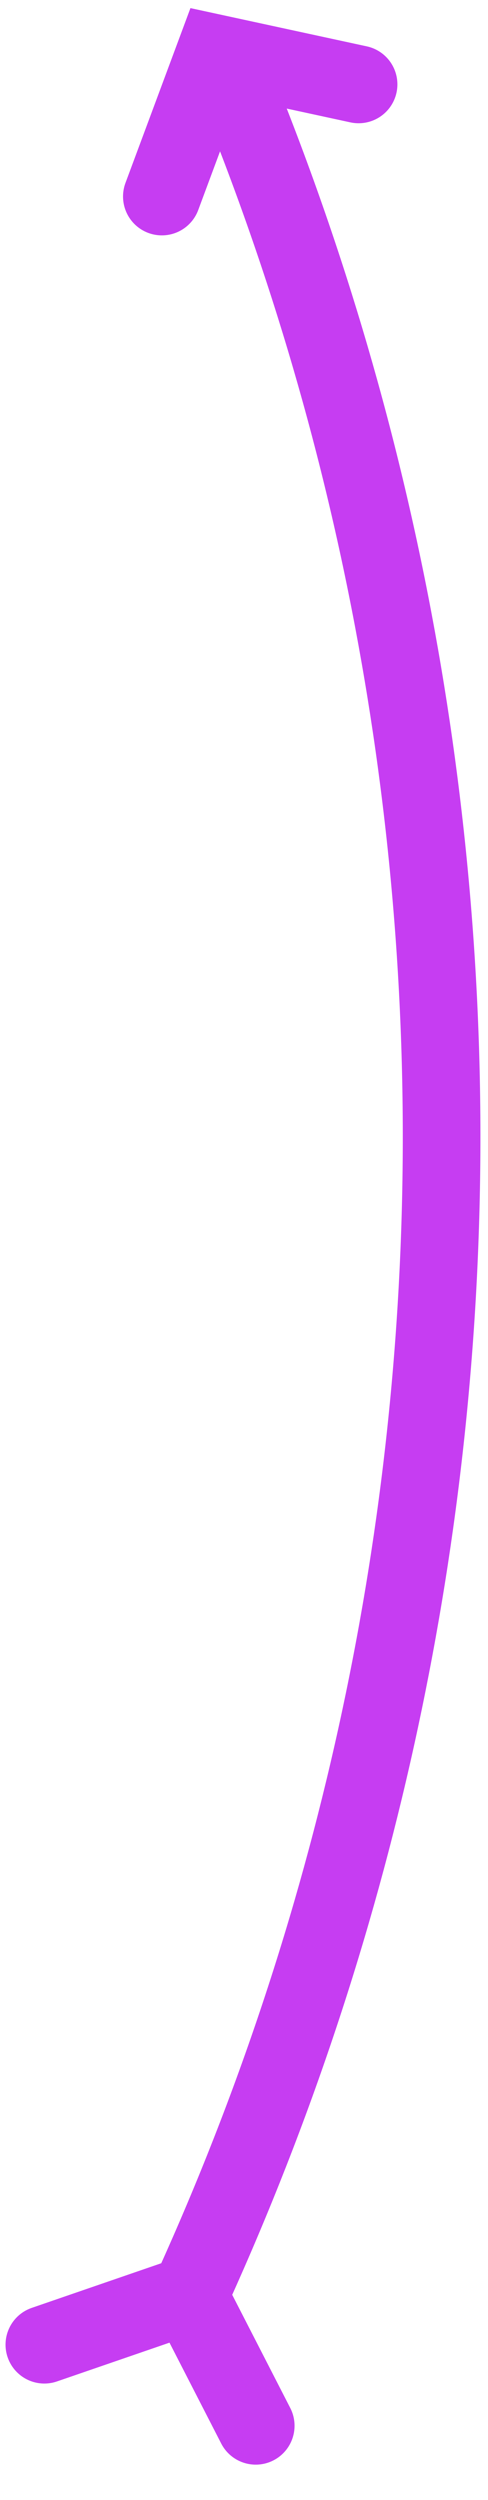 <svg width="44" height="225" viewBox="0 0 44 225" fill="none" xmlns="http://www.w3.org/2000/svg">
<path d="M16.092 208.692C30.932 177.073 38.993 142.699 39.757 107.78C40.521 72.86 33.97 38.167 20.527 5.929" stroke="#C63DF2" stroke-width="7" stroke-miterlimit="10"/>
<path d="M32.331 7.593L19.393 4.792L14.593 17.684" stroke="#C63DF2" stroke-width="7" stroke-linecap="round"/>
<path d="M23.058 218.317L17.008 206.542L3.999 211.018" stroke="#C63DF2" stroke-width="7" stroke-linecap="round"/>
</svg>
